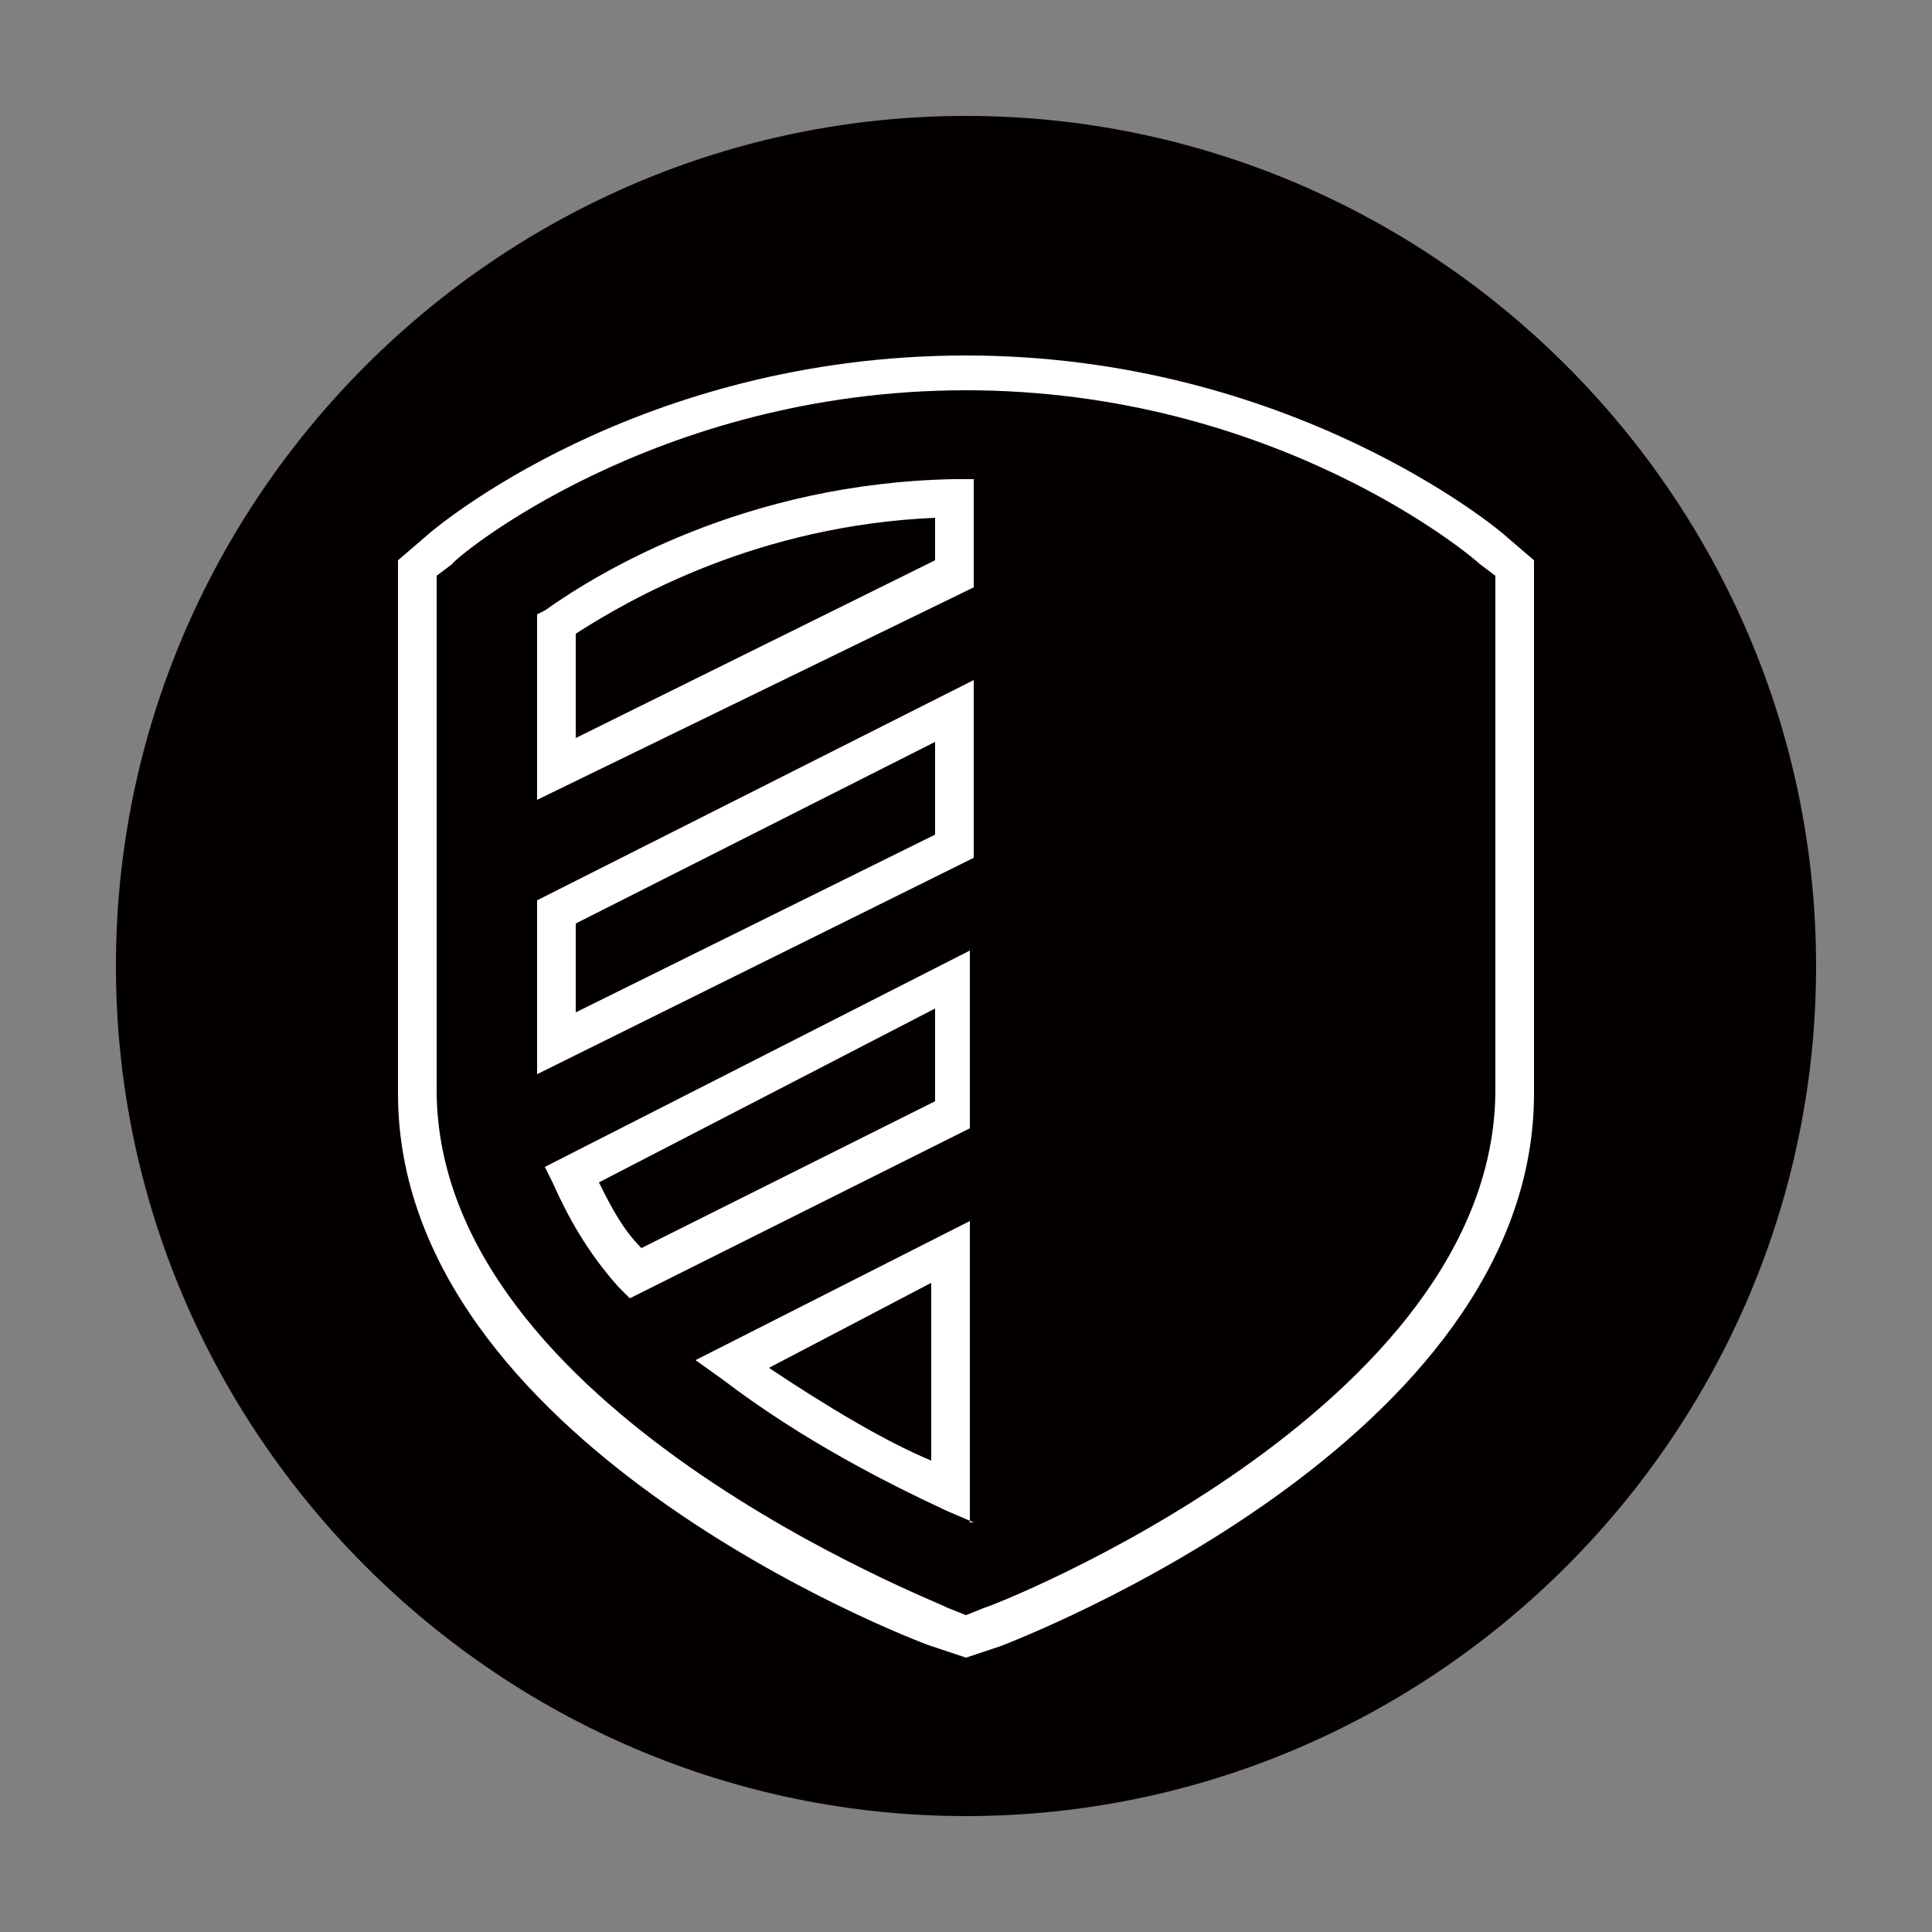 <?xml version="1.0" encoding="utf-8"?>
<!-- Generator: Adobe Illustrator 27.6.1, SVG Export Plug-In . SVG Version: 6.00 Build 0)  -->
<svg version="1.1" id="图层_1" xmlns="http://www.w3.org/2000/svg" xmlns:xlink="http://www.w3.org/1999/xlink" x="0px" y="0px"
	 viewBox="0 0 50 50" style="enable-background:new 0 0 50 50;" xml:space="preserve">
<rect x="0" y="0" width="50" height="50" fill="#808080" stroke="none"/>
<style type="text/css">
	.st0{fill:#040000;}
	.st1{fill:#FFFFFF;}
</style>
<g>
	<path class="st0" d="M25,47C12.9,47,3,37.1,3,25C3,12.9,12.9,3,25,3s22,9.9,22,22C47,37.1,37.1,47,25,47"/>
</g>
<g>
	<path class="st1" d="M25,42.9l-0.9-0.3c-0.6-0.2-13.8-5.3-13.8-14.3V14.5l0.7-0.6c0.2-0.2,5.5-4.7,14-4.7c8.4,0,13.8,4.5,14,4.7
		l0.7,0.6v13.8c0,9-13.3,14.1-13.8,14.3L25,42.9z M11.3,14.9v13.3c0,8.3,13.1,13.3,13.2,13.4l0.5,0.2l0.5-0.2
		c0.1,0,13.2-5.1,13.2-13.4V14.9l-0.4-0.3c-0.2-0.2-5.3-4.5-13.3-4.5c-8.1,0-13.3,4.4-13.3,4.5L11.3,14.9z M25.2,39.4l-0.7-0.3
		c-1.5-0.7-3.7-1.8-5.8-3.4L18,35.2l7.1-3.6V39.4z M19.9,35.4c1.5,1,3,1.9,4.2,2.4v-4.6L19.9,35.4z M16.3,33.6l-0.3-0.3
		c-0.8-0.9-1.3-1.8-1.7-2.7l-0.2-0.4l11-5.6v4.6L16.3,33.6z M15.5,30.6c0.3,0.6,0.6,1.2,1.1,1.7l7.6-3.8v-2.4L15.5,30.6z M13.9,27.8
		v-4.5l11.3-5.7v4.6L13.9,27.8z M14.9,23.9v2.3l9.3-4.6v-2.4L14.9,23.9z M13.9,20.7v-4.8l0.2-0.1c1.4-1,5.2-3.3,10.6-3.4l0.5,0v2.8
		L13.9,20.7z M14.9,16.4v2.7l9.3-4.6v-1.1C19.6,13.6,16.3,15.5,14.9,16.4z"/>
</g>
</svg>

